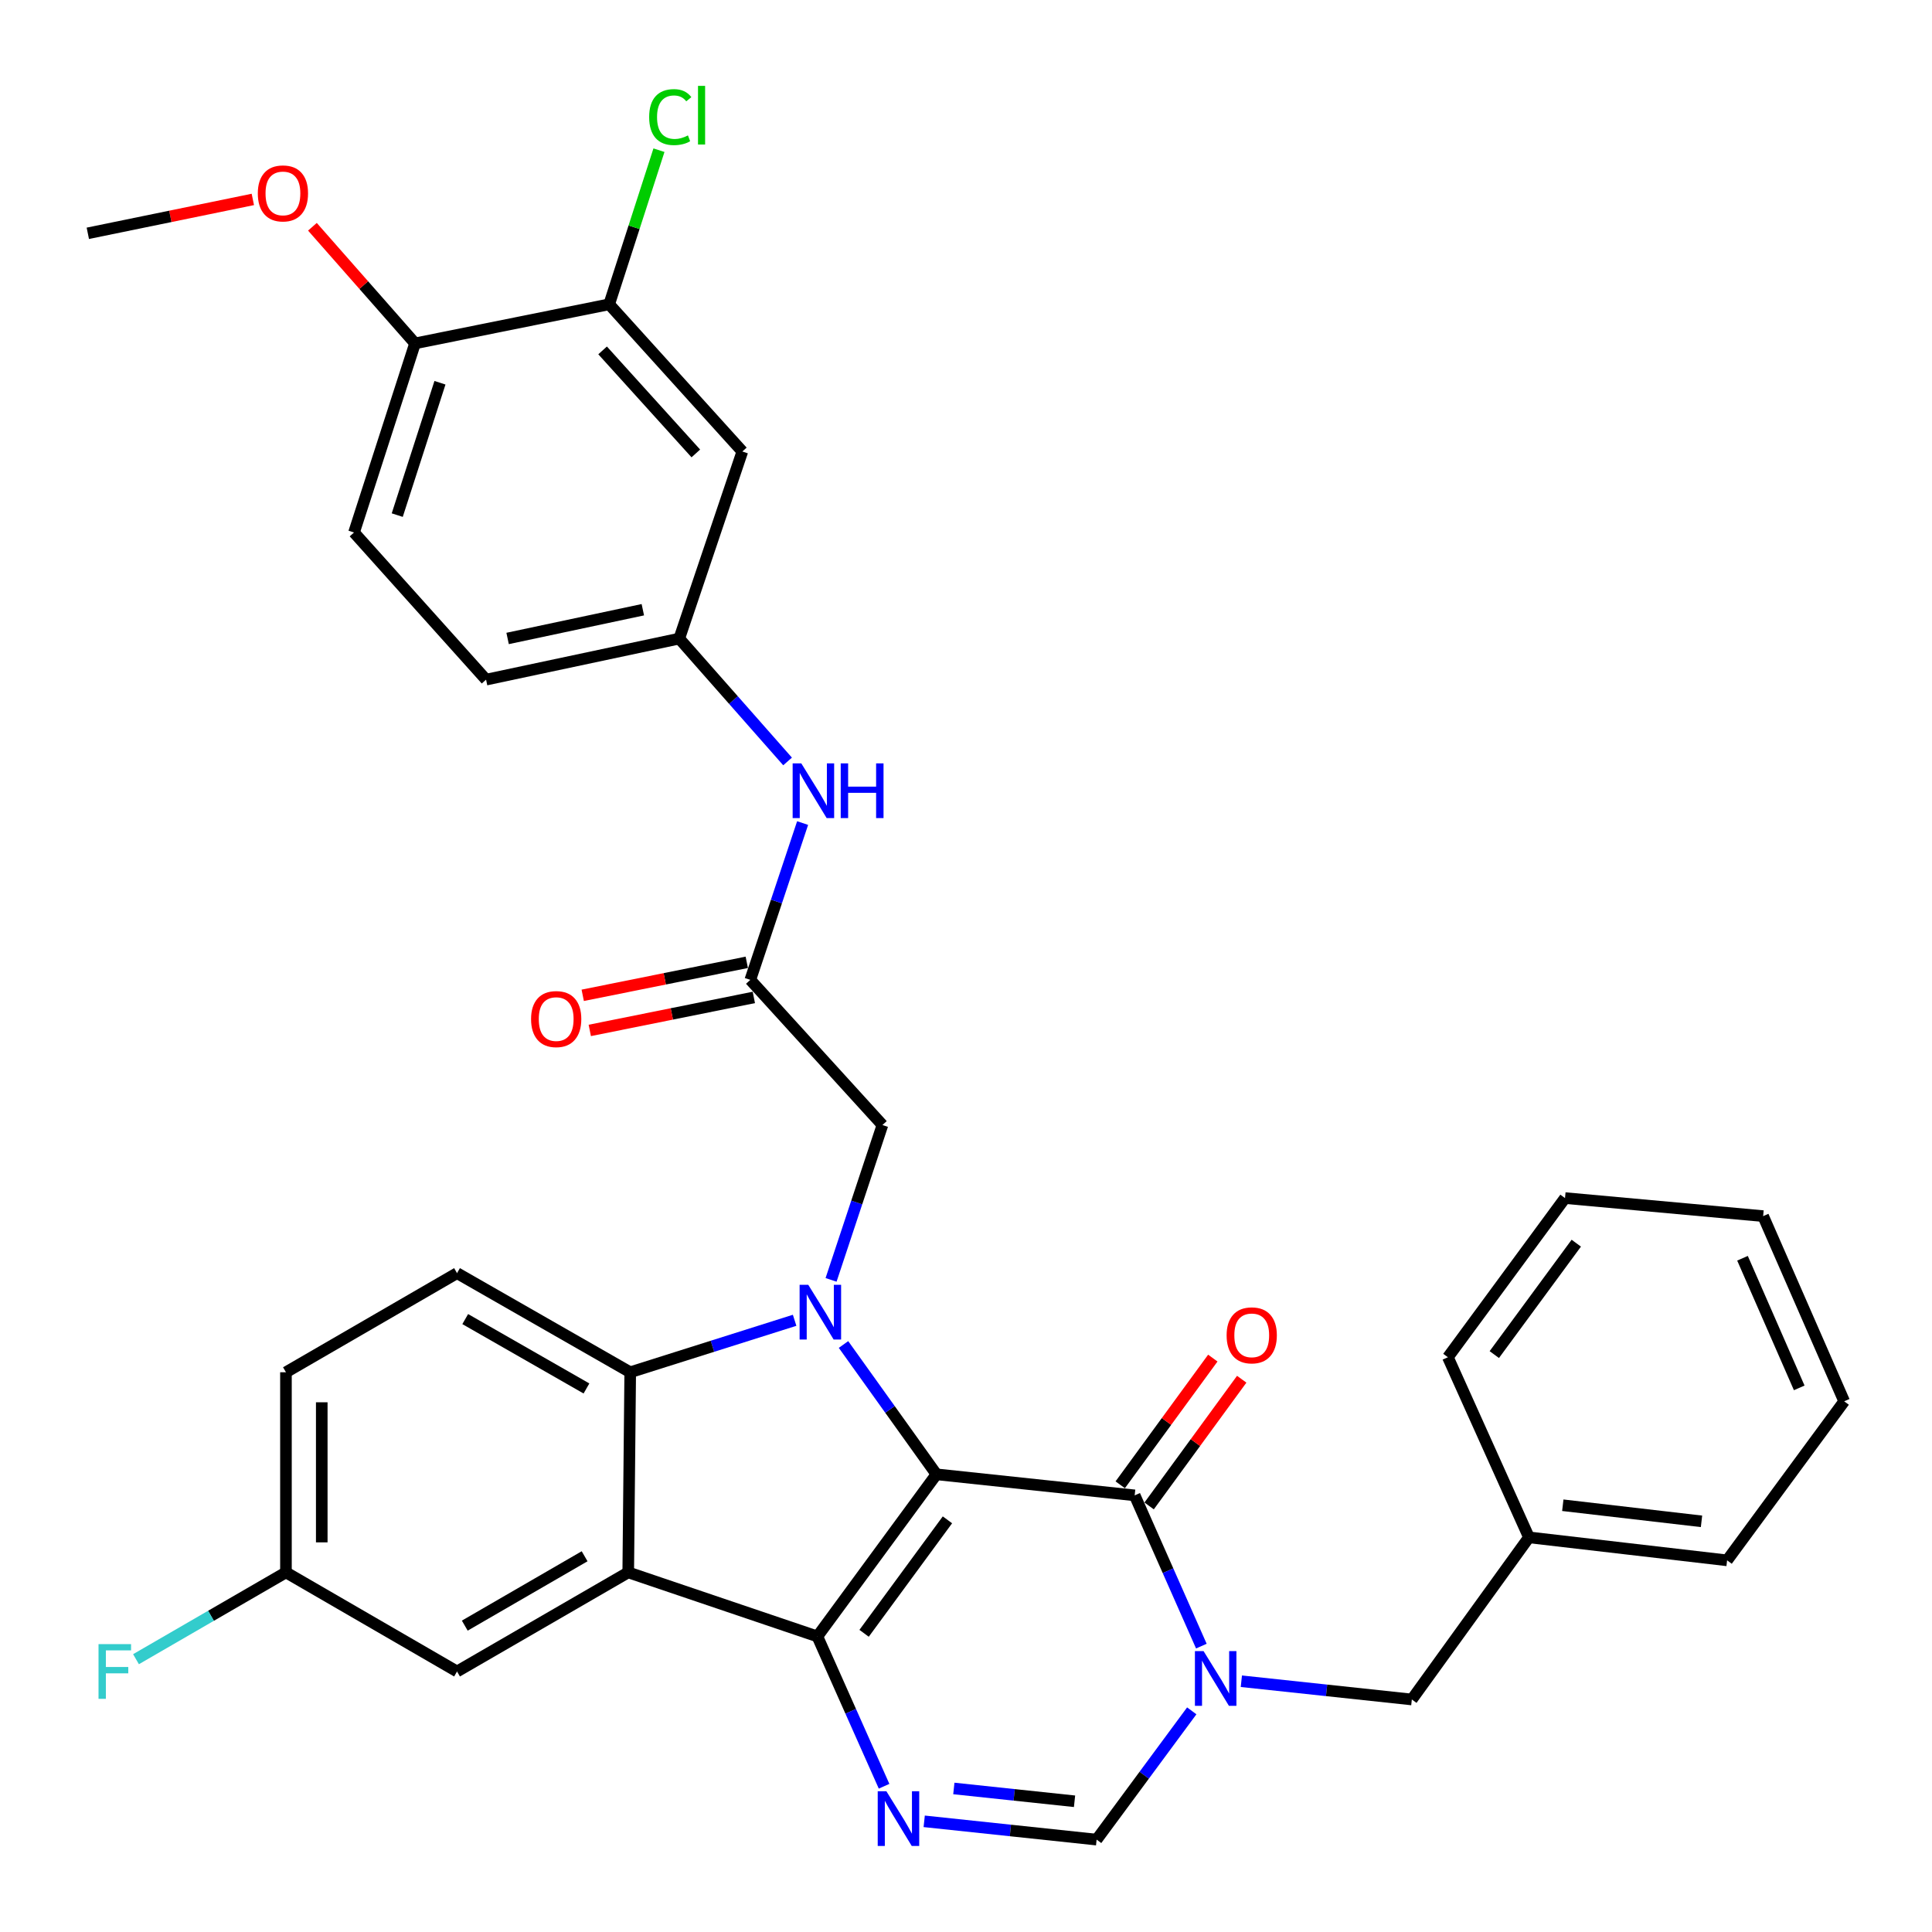 <?xml version='1.0' encoding='iso-8859-1'?>
<svg version='1.1' baseProfile='full'
              xmlns='http://www.w3.org/2000/svg'
                      xmlns:rdkit='http://www.rdkit.org/xml'
                      xmlns:xlink='http://www.w3.org/1999/xlink'
                  xml:space='preserve'
width='1000px' height='1000px' viewBox='0 0 1000 1000'>
<!-- END OF HEADER -->
<rect style='opacity:1.0;fill:#FFFFFF;stroke:none' width='1000' height='1000' x='0' y='0'> </rect>
<path class='bond-0' d='M 484.701,763.106 L 423.072,847.015' style='fill:none;fill-rule:evenodd;stroke:#000000;stroke-width:6px;stroke-linecap:butt;stroke-linejoin:miter;stroke-opacity:1' />
<path class='bond-0' d='M 490.393,786.663 L 447.253,845.399' style='fill:none;fill-rule:evenodd;stroke:#000000;stroke-width:6px;stroke-linecap:butt;stroke-linejoin:miter;stroke-opacity:1' />
<path class='bond-1' d='M 484.701,763.106 L 460.65,729.507' style='fill:none;fill-rule:evenodd;stroke:#000000;stroke-width:6px;stroke-linecap:butt;stroke-linejoin:miter;stroke-opacity:1' />
<path class='bond-1' d='M 460.65,729.507 L 436.6,695.908' style='fill:none;fill-rule:evenodd;stroke:#0000FF;stroke-width:6px;stroke-linecap:butt;stroke-linejoin:miter;stroke-opacity:1' />
<path class='bond-2' d='M 484.701,763.106 L 587.306,773.999' style='fill:none;fill-rule:evenodd;stroke:#000000;stroke-width:6px;stroke-linecap:butt;stroke-linejoin:miter;stroke-opacity:1' />
<path class='bond-3' d='M 423.072,847.015 L 325.172,813.863' style='fill:none;fill-rule:evenodd;stroke:#000000;stroke-width:6px;stroke-linecap:butt;stroke-linejoin:miter;stroke-opacity:1' />
<path class='bond-5' d='M 423.072,847.015 L 440.333,885.788' style='fill:none;fill-rule:evenodd;stroke:#000000;stroke-width:6px;stroke-linecap:butt;stroke-linejoin:miter;stroke-opacity:1' />
<path class='bond-5' d='M 440.333,885.788 L 457.594,924.56' style='fill:none;fill-rule:evenodd;stroke:#0000FF;stroke-width:6px;stroke-linecap:butt;stroke-linejoin:miter;stroke-opacity:1' />
<path class='bond-6' d='M 411.296,683.379 L 368.749,696.829' style='fill:none;fill-rule:evenodd;stroke:#0000FF;stroke-width:6px;stroke-linecap:butt;stroke-linejoin:miter;stroke-opacity:1' />
<path class='bond-6' d='M 368.749,696.829 L 326.202,710.28' style='fill:none;fill-rule:evenodd;stroke:#000000;stroke-width:6px;stroke-linecap:butt;stroke-linejoin:miter;stroke-opacity:1' />
<path class='bond-8' d='M 430.16,662.456 L 443.454,622.382' style='fill:none;fill-rule:evenodd;stroke:#0000FF;stroke-width:6px;stroke-linecap:butt;stroke-linejoin:miter;stroke-opacity:1' />
<path class='bond-8' d='M 443.454,622.382 L 456.749,582.308' style='fill:none;fill-rule:evenodd;stroke:#000000;stroke-width:6px;stroke-linecap:butt;stroke-linejoin:miter;stroke-opacity:1' />
<path class='bond-4' d='M 587.306,773.999 L 604.563,813.014' style='fill:none;fill-rule:evenodd;stroke:#000000;stroke-width:6px;stroke-linecap:butt;stroke-linejoin:miter;stroke-opacity:1' />
<path class='bond-4' d='M 604.563,813.014 L 621.82,852.028' style='fill:none;fill-rule:evenodd;stroke:#0000FF;stroke-width:6px;stroke-linecap:butt;stroke-linejoin:miter;stroke-opacity:1' />
<path class='bond-16' d='M 594.787,779.466 L 618.75,746.675' style='fill:none;fill-rule:evenodd;stroke:#000000;stroke-width:6px;stroke-linecap:butt;stroke-linejoin:miter;stroke-opacity:1' />
<path class='bond-16' d='M 618.75,746.675 L 642.713,713.884' style='fill:none;fill-rule:evenodd;stroke:#FF0000;stroke-width:6px;stroke-linecap:butt;stroke-linejoin:miter;stroke-opacity:1' />
<path class='bond-16' d='M 579.824,768.532 L 603.788,735.741' style='fill:none;fill-rule:evenodd;stroke:#000000;stroke-width:6px;stroke-linecap:butt;stroke-linejoin:miter;stroke-opacity:1' />
<path class='bond-16' d='M 603.788,735.741 L 627.751,702.95' style='fill:none;fill-rule:evenodd;stroke:#FF0000;stroke-width:6px;stroke-linecap:butt;stroke-linejoin:miter;stroke-opacity:1' />
<path class='bond-14' d='M 325.172,813.863 L 236.559,865.155' style='fill:none;fill-rule:evenodd;stroke:#000000;stroke-width:6px;stroke-linecap:butt;stroke-linejoin:miter;stroke-opacity:1' />
<path class='bond-14' d='M 302.597,805.518 L 240.567,841.423' style='fill:none;fill-rule:evenodd;stroke:#000000;stroke-width:6px;stroke-linecap:butt;stroke-linejoin:miter;stroke-opacity:1' />
<path class='bond-34' d='M 325.172,813.863 L 326.202,710.28' style='fill:none;fill-rule:evenodd;stroke:#000000;stroke-width:6px;stroke-linecap:butt;stroke-linejoin:miter;stroke-opacity:1' />
<path class='bond-7' d='M 616.852,885.532 L 592.231,918.857' style='fill:none;fill-rule:evenodd;stroke:#0000FF;stroke-width:6px;stroke-linecap:butt;stroke-linejoin:miter;stroke-opacity:1' />
<path class='bond-7' d='M 592.231,918.857 L 567.61,952.183' style='fill:none;fill-rule:evenodd;stroke:#000000;stroke-width:6px;stroke-linecap:butt;stroke-linejoin:miter;stroke-opacity:1' />
<path class='bond-12' d='M 642.522,870.203 L 686.642,874.927' style='fill:none;fill-rule:evenodd;stroke:#0000FF;stroke-width:6px;stroke-linecap:butt;stroke-linejoin:miter;stroke-opacity:1' />
<path class='bond-12' d='M 686.642,874.927 L 730.763,879.651' style='fill:none;fill-rule:evenodd;stroke:#000000;stroke-width:6px;stroke-linecap:butt;stroke-linejoin:miter;stroke-opacity:1' />
<path class='bond-35' d='M 478.365,942.714 L 522.988,947.448' style='fill:none;fill-rule:evenodd;stroke:#0000FF;stroke-width:6px;stroke-linecap:butt;stroke-linejoin:miter;stroke-opacity:1' />
<path class='bond-35' d='M 522.988,947.448 L 567.61,952.183' style='fill:none;fill-rule:evenodd;stroke:#000000;stroke-width:6px;stroke-linecap:butt;stroke-linejoin:miter;stroke-opacity:1' />
<path class='bond-35' d='M 493.707,925.706 L 524.943,929.02' style='fill:none;fill-rule:evenodd;stroke:#0000FF;stroke-width:6px;stroke-linecap:butt;stroke-linejoin:miter;stroke-opacity:1' />
<path class='bond-35' d='M 524.943,929.02 L 556.179,932.334' style='fill:none;fill-rule:evenodd;stroke:#000000;stroke-width:6px;stroke-linecap:butt;stroke-linejoin:miter;stroke-opacity:1' />
<path class='bond-10' d='M 326.202,710.28 L 236.559,658.978' style='fill:none;fill-rule:evenodd;stroke:#000000;stroke-width:6px;stroke-linecap:butt;stroke-linejoin:miter;stroke-opacity:1' />
<path class='bond-10' d='M 303.551,718.669 L 240.801,682.757' style='fill:none;fill-rule:evenodd;stroke:#000000;stroke-width:6px;stroke-linecap:butt;stroke-linejoin:miter;stroke-opacity:1' />
<path class='bond-9' d='M 456.749,582.308 L 388.356,507.181' style='fill:none;fill-rule:evenodd;stroke:#000000;stroke-width:6px;stroke-linecap:butt;stroke-linejoin:miter;stroke-opacity:1' />
<path class='bond-15' d='M 388.356,507.181 L 401.892,466.602' style='fill:none;fill-rule:evenodd;stroke:#000000;stroke-width:6px;stroke-linecap:butt;stroke-linejoin:miter;stroke-opacity:1' />
<path class='bond-15' d='M 401.892,466.602 L 415.429,426.022' style='fill:none;fill-rule:evenodd;stroke:#0000FF;stroke-width:6px;stroke-linecap:butt;stroke-linejoin:miter;stroke-opacity:1' />
<path class='bond-19' d='M 386.529,498.097 L 344.073,506.637' style='fill:none;fill-rule:evenodd;stroke:#000000;stroke-width:6px;stroke-linecap:butt;stroke-linejoin:miter;stroke-opacity:1' />
<path class='bond-19' d='M 344.073,506.637 L 301.617,515.177' style='fill:none;fill-rule:evenodd;stroke:#FF0000;stroke-width:6px;stroke-linecap:butt;stroke-linejoin:miter;stroke-opacity:1' />
<path class='bond-19' d='M 390.183,516.265 L 347.727,524.805' style='fill:none;fill-rule:evenodd;stroke:#000000;stroke-width:6px;stroke-linecap:butt;stroke-linejoin:miter;stroke-opacity:1' />
<path class='bond-19' d='M 347.727,524.805 L 305.272,533.345' style='fill:none;fill-rule:evenodd;stroke:#FF0000;stroke-width:6px;stroke-linecap:butt;stroke-linejoin:miter;stroke-opacity:1' />
<path class='bond-23' d='M 236.559,658.978 L 148.008,710.28' style='fill:none;fill-rule:evenodd;stroke:#000000;stroke-width:6px;stroke-linecap:butt;stroke-linejoin:miter;stroke-opacity:1' />
<path class='bond-11' d='M 315.309,157.506 L 384.238,233.692' style='fill:none;fill-rule:evenodd;stroke:#000000;stroke-width:6px;stroke-linecap:butt;stroke-linejoin:miter;stroke-opacity:1' />
<path class='bond-11' d='M 311.906,181.367 L 360.156,234.697' style='fill:none;fill-rule:evenodd;stroke:#000000;stroke-width:6px;stroke-linecap:butt;stroke-linejoin:miter;stroke-opacity:1' />
<path class='bond-22' d='M 315.309,157.506 L 328.193,117.622' style='fill:none;fill-rule:evenodd;stroke:#000000;stroke-width:6px;stroke-linecap:butt;stroke-linejoin:miter;stroke-opacity:1' />
<path class='bond-22' d='M 328.193,117.622 L 341.076,77.738' style='fill:none;fill-rule:evenodd;stroke:#00CC00;stroke-width:6px;stroke-linecap:butt;stroke-linejoin:miter;stroke-opacity:1' />
<path class='bond-38' d='M 315.309,157.506 L 214.825,177.736' style='fill:none;fill-rule:evenodd;stroke:#000000;stroke-width:6px;stroke-linecap:butt;stroke-linejoin:miter;stroke-opacity:1' />
<path class='bond-25' d='M 730.763,879.651 L 791.383,795.733' style='fill:none;fill-rule:evenodd;stroke:#000000;stroke-width:6px;stroke-linecap:butt;stroke-linejoin:miter;stroke-opacity:1' />
<path class='bond-13' d='M 384.238,233.692 L 351.58,330.532' style='fill:none;fill-rule:evenodd;stroke:#000000;stroke-width:6px;stroke-linecap:butt;stroke-linejoin:miter;stroke-opacity:1' />
<path class='bond-21' d='M 236.559,865.155 L 148.008,813.863' style='fill:none;fill-rule:evenodd;stroke:#000000;stroke-width:6px;stroke-linecap:butt;stroke-linejoin:miter;stroke-opacity:1' />
<path class='bond-17' d='M 407.648,394.124 L 379.614,362.328' style='fill:none;fill-rule:evenodd;stroke:#0000FF;stroke-width:6px;stroke-linecap:butt;stroke-linejoin:miter;stroke-opacity:1' />
<path class='bond-17' d='M 379.614,362.328 L 351.58,330.532' style='fill:none;fill-rule:evenodd;stroke:#000000;stroke-width:6px;stroke-linecap:butt;stroke-linejoin:miter;stroke-opacity:1' />
<path class='bond-24' d='M 351.58,330.532 L 251.591,351.781' style='fill:none;fill-rule:evenodd;stroke:#000000;stroke-width:6px;stroke-linecap:butt;stroke-linejoin:miter;stroke-opacity:1' />
<path class='bond-24' d='M 332.73,315.592 L 262.737,330.467' style='fill:none;fill-rule:evenodd;stroke:#000000;stroke-width:6px;stroke-linecap:butt;stroke-linejoin:miter;stroke-opacity:1' />
<path class='bond-18' d='M 214.825,177.736 L 183.239,275.615' style='fill:none;fill-rule:evenodd;stroke:#000000;stroke-width:6px;stroke-linecap:butt;stroke-linejoin:miter;stroke-opacity:1' />
<path class='bond-18' d='M 227.724,198.11 L 205.613,266.625' style='fill:none;fill-rule:evenodd;stroke:#000000;stroke-width:6px;stroke-linecap:butt;stroke-linejoin:miter;stroke-opacity:1' />
<path class='bond-27' d='M 214.825,177.736 L 188.267,147.555' style='fill:none;fill-rule:evenodd;stroke:#000000;stroke-width:6px;stroke-linecap:butt;stroke-linejoin:miter;stroke-opacity:1' />
<path class='bond-27' d='M 188.267,147.555 L 161.708,117.374' style='fill:none;fill-rule:evenodd;stroke:#FF0000;stroke-width:6px;stroke-linecap:butt;stroke-linejoin:miter;stroke-opacity:1' />
<path class='bond-20' d='M 183.239,275.615 L 251.591,351.781' style='fill:none;fill-rule:evenodd;stroke:#000000;stroke-width:6px;stroke-linecap:butt;stroke-linejoin:miter;stroke-opacity:1' />
<path class='bond-26' d='M 148.008,813.863 L 109.201,836.331' style='fill:none;fill-rule:evenodd;stroke:#000000;stroke-width:6px;stroke-linecap:butt;stroke-linejoin:miter;stroke-opacity:1' />
<path class='bond-26' d='M 109.201,836.331 L 70.394,858.799' style='fill:none;fill-rule:evenodd;stroke:#33CCCC;stroke-width:6px;stroke-linecap:butt;stroke-linejoin:miter;stroke-opacity:1' />
<path class='bond-36' d='M 148.008,813.863 L 148.008,710.28' style='fill:none;fill-rule:evenodd;stroke:#000000;stroke-width:6px;stroke-linecap:butt;stroke-linejoin:miter;stroke-opacity:1' />
<path class='bond-36' d='M 166.54,798.326 L 166.54,725.818' style='fill:none;fill-rule:evenodd;stroke:#000000;stroke-width:6px;stroke-linecap:butt;stroke-linejoin:miter;stroke-opacity:1' />
<path class='bond-28' d='M 791.383,795.733 L 893.946,807.634' style='fill:none;fill-rule:evenodd;stroke:#000000;stroke-width:6px;stroke-linecap:butt;stroke-linejoin:miter;stroke-opacity:1' />
<path class='bond-28' d='M 808.903,779.11 L 880.698,787.441' style='fill:none;fill-rule:evenodd;stroke:#000000;stroke-width:6px;stroke-linecap:butt;stroke-linejoin:miter;stroke-opacity:1' />
<path class='bond-29' d='M 791.383,795.733 L 749.429,702.507' style='fill:none;fill-rule:evenodd;stroke:#000000;stroke-width:6px;stroke-linecap:butt;stroke-linejoin:miter;stroke-opacity:1' />
<path class='bond-30' d='M 130.866,103.224 L 88.16,111.993' style='fill:none;fill-rule:evenodd;stroke:#FF0000;stroke-width:6px;stroke-linecap:butt;stroke-linejoin:miter;stroke-opacity:1' />
<path class='bond-30' d='M 88.16,111.993 L 45.455,120.761' style='fill:none;fill-rule:evenodd;stroke:#000000;stroke-width:6px;stroke-linecap:butt;stroke-linejoin:miter;stroke-opacity:1' />
<path class='bond-31' d='M 893.946,807.634 L 954.545,725.312' style='fill:none;fill-rule:evenodd;stroke:#000000;stroke-width:6px;stroke-linecap:butt;stroke-linejoin:miter;stroke-opacity:1' />
<path class='bond-32' d='M 749.429,702.507 L 810.048,620.123' style='fill:none;fill-rule:evenodd;stroke:#000000;stroke-width:6px;stroke-linecap:butt;stroke-linejoin:miter;stroke-opacity:1' />
<path class='bond-32' d='M 773.448,701.133 L 815.882,643.464' style='fill:none;fill-rule:evenodd;stroke:#000000;stroke-width:6px;stroke-linecap:butt;stroke-linejoin:miter;stroke-opacity:1' />
<path class='bond-37' d='M 954.545,725.312 L 912.602,629.461' style='fill:none;fill-rule:evenodd;stroke:#000000;stroke-width:6px;stroke-linecap:butt;stroke-linejoin:miter;stroke-opacity:1' />
<path class='bond-37' d='M 931.276,718.363 L 901.916,651.268' style='fill:none;fill-rule:evenodd;stroke:#000000;stroke-width:6px;stroke-linecap:butt;stroke-linejoin:miter;stroke-opacity:1' />
<path class='bond-33' d='M 810.048,620.123 L 912.602,629.461' style='fill:none;fill-rule:evenodd;stroke:#000000;stroke-width:6px;stroke-linecap:butt;stroke-linejoin:miter;stroke-opacity:1' />
<path  class='atom-2' d='M 418.356 665.007
L 427.636 680.007
Q 428.556 681.487, 430.036 684.167
Q 431.516 686.847, 431.596 687.007
L 431.596 665.007
L 435.356 665.007
L 435.356 693.327
L 431.476 693.327
L 421.516 676.927
Q 420.356 675.007, 419.116 672.807
Q 417.916 670.607, 417.556 669.927
L 417.556 693.327
L 413.876 693.327
L 413.876 665.007
L 418.356 665.007
' fill='#0000FF'/>
<path  class='atom-5' d='M 622.969 854.619
L 632.249 869.619
Q 633.169 871.099, 634.649 873.779
Q 636.129 876.459, 636.209 876.619
L 636.209 854.619
L 639.969 854.619
L 639.969 882.939
L 636.089 882.939
L 626.129 866.539
Q 624.969 864.619, 623.729 862.419
Q 622.529 860.219, 622.169 859.539
L 622.169 882.939
L 618.489 882.939
L 618.489 854.619
L 622.969 854.619
' fill='#0000FF'/>
<path  class='atom-6' d='M 458.787 927.141
L 468.067 942.141
Q 468.987 943.621, 470.467 946.301
Q 471.947 948.981, 472.027 949.141
L 472.027 927.141
L 475.787 927.141
L 475.787 955.461
L 471.907 955.461
L 461.947 939.061
Q 460.787 937.141, 459.547 934.941
Q 458.347 932.741, 457.987 932.061
L 457.987 955.461
L 454.307 955.461
L 454.307 927.141
L 458.787 927.141
' fill='#0000FF'/>
<path  class='atom-16' d='M 414.753 395.122
L 424.033 410.122
Q 424.953 411.602, 426.433 414.282
Q 427.913 416.962, 427.993 417.122
L 427.993 395.122
L 431.753 395.122
L 431.753 423.442
L 427.873 423.442
L 417.913 407.042
Q 416.753 405.122, 415.513 402.922
Q 414.313 400.722, 413.953 400.042
L 413.953 423.442
L 410.273 423.442
L 410.273 395.122
L 414.753 395.122
' fill='#0000FF'/>
<path  class='atom-16' d='M 435.153 395.122
L 438.993 395.122
L 438.993 407.162
L 453.473 407.162
L 453.473 395.122
L 457.313 395.122
L 457.313 423.442
L 453.473 423.442
L 453.473 410.362
L 438.993 410.362
L 438.993 423.442
L 435.153 423.442
L 435.153 395.122
' fill='#0000FF'/>
<path  class='atom-17' d='M 634.895 691.17
Q 634.895 684.37, 638.255 680.57
Q 641.615 676.77, 647.895 676.77
Q 654.175 676.77, 657.535 680.57
Q 660.895 684.37, 660.895 691.17
Q 660.895 698.05, 657.495 701.97
Q 654.095 705.85, 647.895 705.85
Q 641.655 705.85, 638.255 701.97
Q 634.895 698.09, 634.895 691.17
M 647.895 702.65
Q 652.215 702.65, 654.535 699.77
Q 656.895 696.85, 656.895 691.17
Q 656.895 685.61, 654.535 682.81
Q 652.215 679.97, 647.895 679.97
Q 643.575 679.97, 641.215 682.77
Q 638.895 685.57, 638.895 691.17
Q 638.895 696.89, 641.215 699.77
Q 643.575 702.65, 647.895 702.65
' fill='#FF0000'/>
<path  class='atom-20' d='M 274.882 527.471
Q 274.882 520.671, 278.242 516.871
Q 281.602 513.071, 287.882 513.071
Q 294.162 513.071, 297.522 516.871
Q 300.882 520.671, 300.882 527.471
Q 300.882 534.351, 297.482 538.271
Q 294.082 542.151, 287.882 542.151
Q 281.642 542.151, 278.242 538.271
Q 274.882 534.391, 274.882 527.471
M 287.882 538.951
Q 292.202 538.951, 294.522 536.071
Q 296.882 533.151, 296.882 527.471
Q 296.882 521.911, 294.522 519.111
Q 292.202 516.271, 287.882 516.271
Q 283.562 516.271, 281.202 519.071
Q 278.882 521.871, 278.882 527.471
Q 278.882 533.191, 281.202 536.071
Q 283.562 538.951, 287.882 538.951
' fill='#FF0000'/>
<path  class='atom-23' d='M 336.007 60.607
Q 336.007 53.567, 339.287 49.887
Q 342.607 46.167, 348.887 46.167
Q 354.727 46.167, 357.847 50.287
L 355.207 52.447
Q 352.927 49.447, 348.887 49.447
Q 344.607 49.447, 342.327 52.327
Q 340.087 55.167, 340.087 60.607
Q 340.087 66.207, 342.407 69.087
Q 344.767 71.967, 349.327 71.967
Q 352.447 71.967, 356.087 70.087
L 357.207 73.087
Q 355.727 74.047, 353.487 74.607
Q 351.247 75.167, 348.767 75.167
Q 342.607 75.167, 339.287 71.407
Q 336.007 67.647, 336.007 60.607
' fill='#00CC00'/>
<path  class='atom-23' d='M 361.287 44.447
L 364.967 44.447
L 364.967 74.807
L 361.287 74.807
L 361.287 44.447
' fill='#00CC00'/>
<path  class='atom-27' d='M 50.995 850.995
L 67.835 850.995
L 67.835 854.235
L 54.795 854.235
L 54.795 862.835
L 66.395 862.835
L 66.395 866.115
L 54.795 866.115
L 54.795 879.315
L 50.995 879.315
L 50.995 850.995
' fill='#33CCCC'/>
<path  class='atom-28' d='M 133.443 100.106
Q 133.443 93.306, 136.803 89.506
Q 140.163 85.706, 146.443 85.706
Q 152.723 85.706, 156.083 89.506
Q 159.443 93.306, 159.443 100.106
Q 159.443 106.986, 156.043 110.906
Q 152.643 114.786, 146.443 114.786
Q 140.203 114.786, 136.803 110.906
Q 133.443 107.026, 133.443 100.106
M 146.443 111.586
Q 150.763 111.586, 153.083 108.706
Q 155.443 105.786, 155.443 100.106
Q 155.443 94.546, 153.083 91.746
Q 150.763 88.906, 146.443 88.906
Q 142.123 88.906, 139.763 91.706
Q 137.443 94.506, 137.443 100.106
Q 137.443 105.826, 139.763 108.706
Q 142.123 111.586, 146.443 111.586
' fill='#FF0000'/>
</svg>
